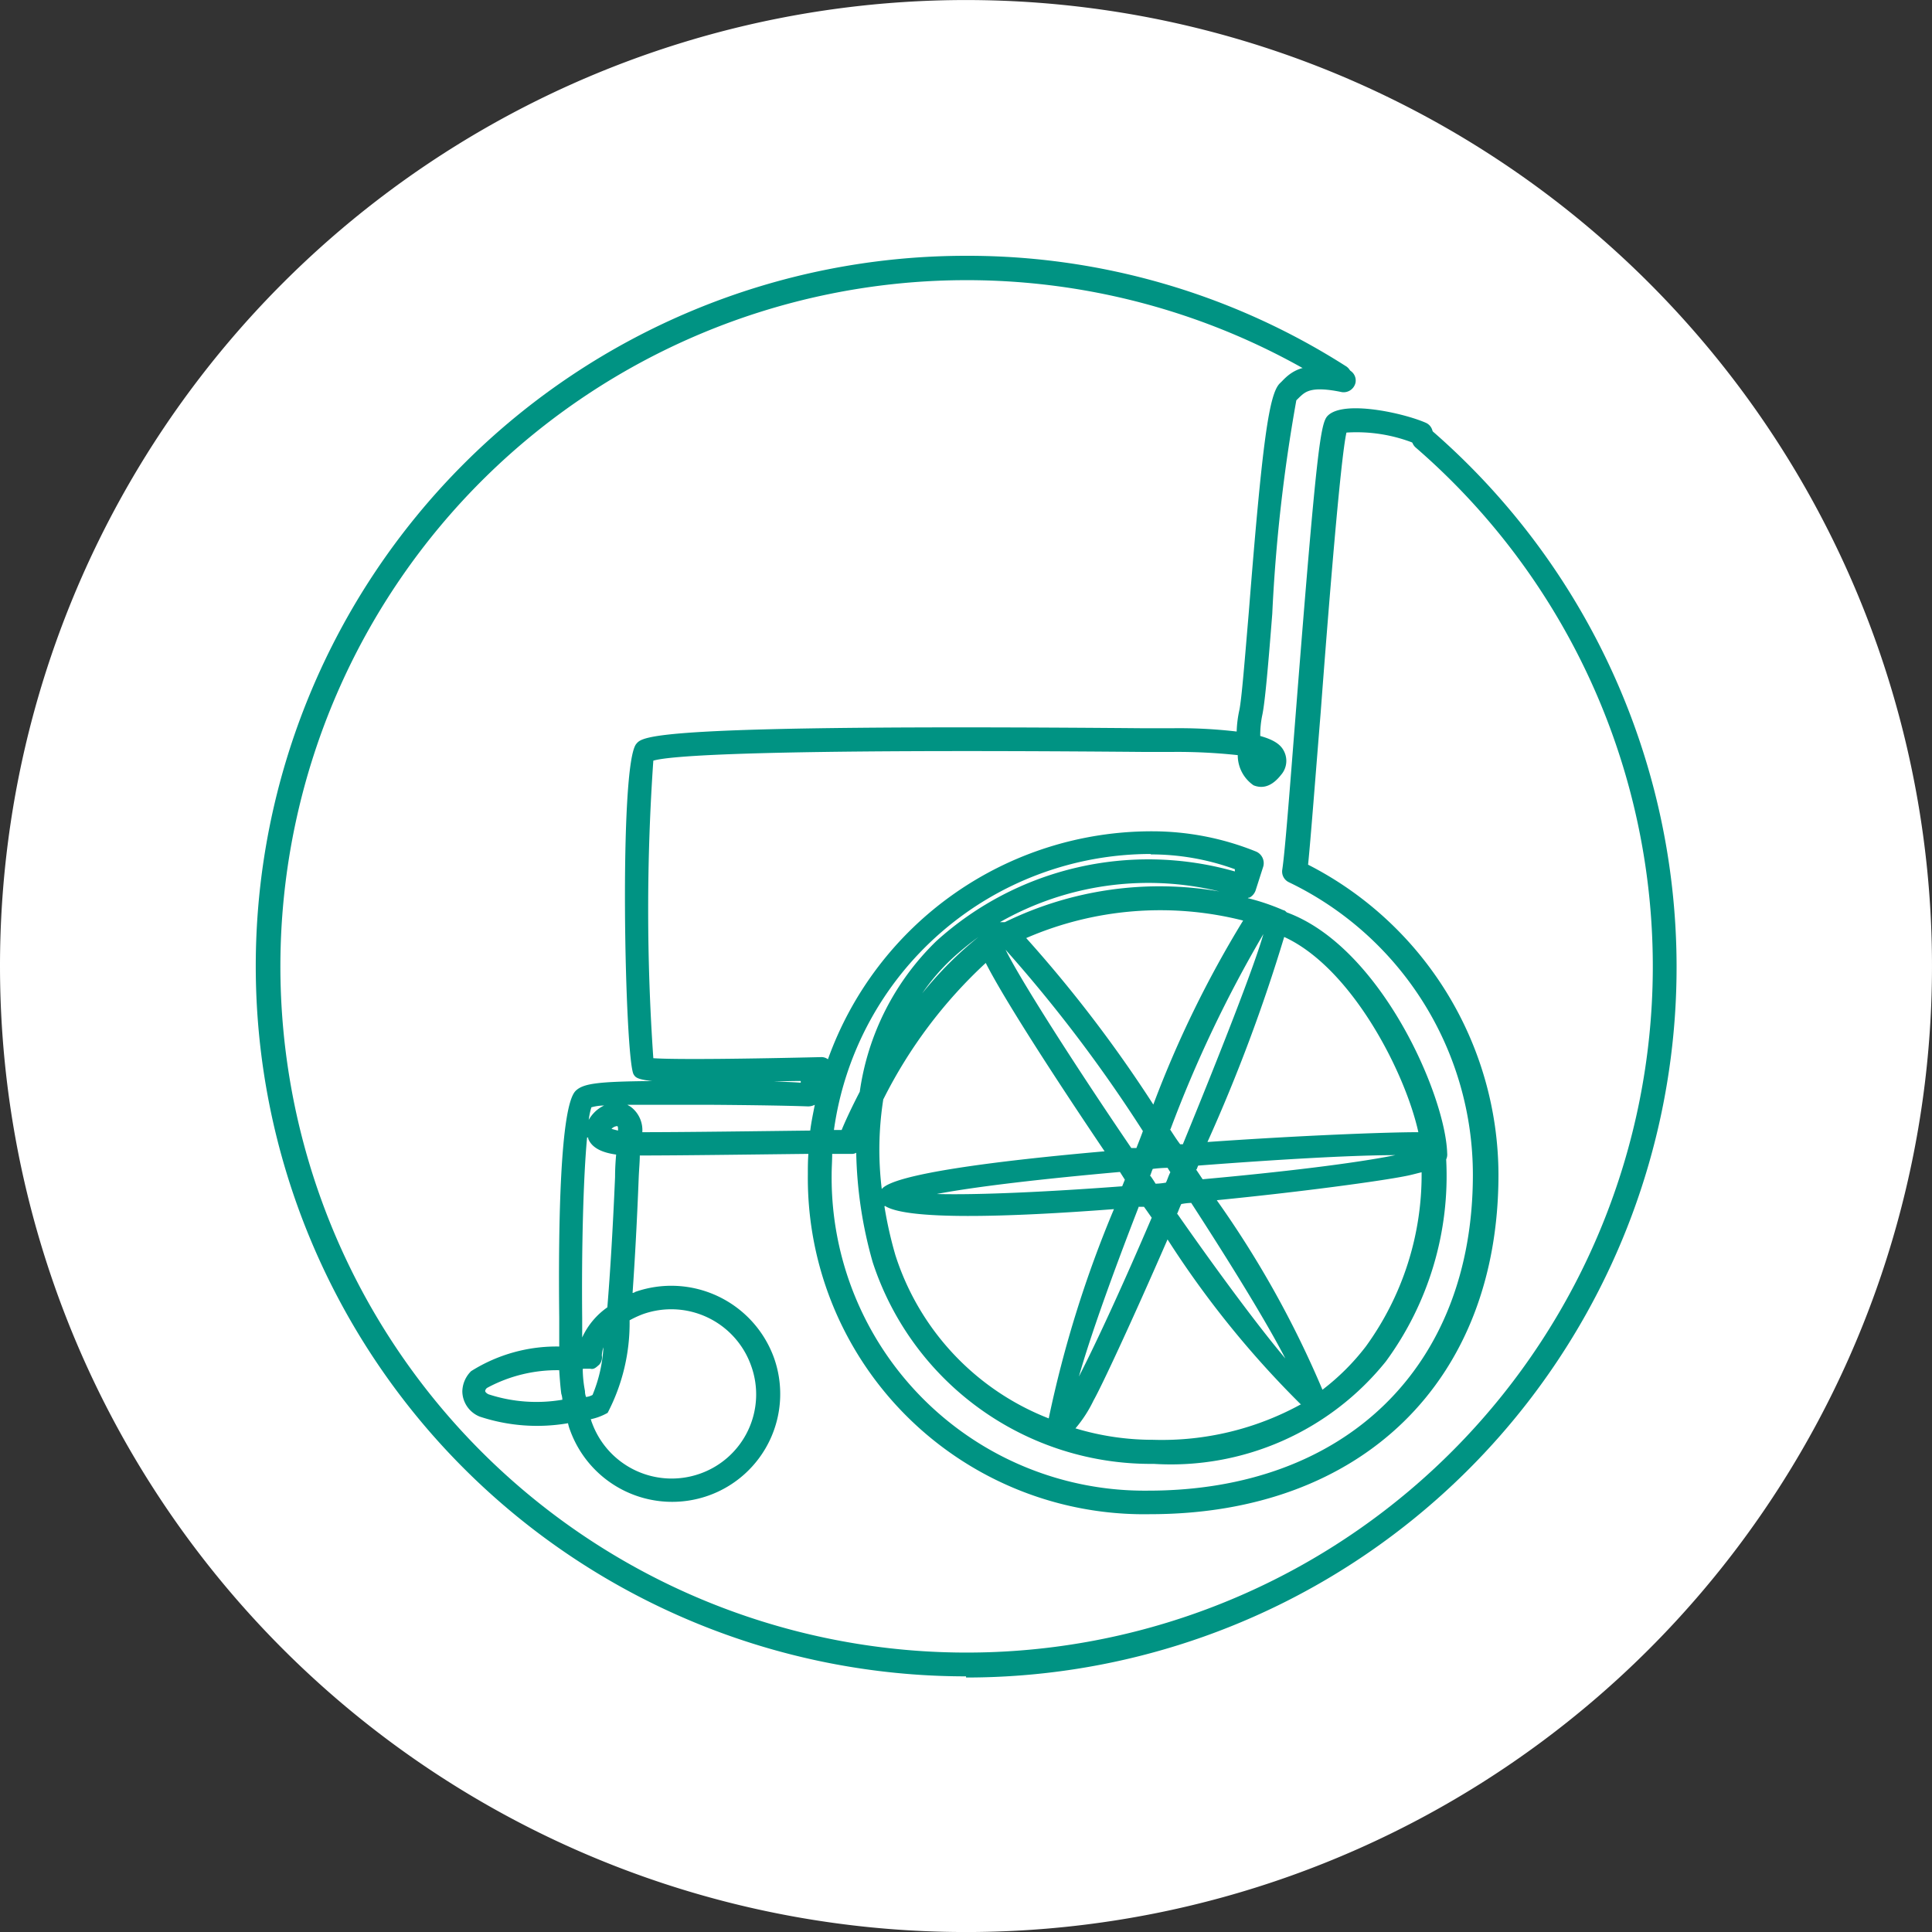 <svg xmlns="http://www.w3.org/2000/svg" xmlns:xlink="http://www.w3.org/1999/xlink" width="50" height="50.002" viewBox="0 0 50 50.002">
  <rect x="0" y="0" width="50" height="50.002" fill="#333333" stroke="none"/>
  <defs>
    <clipPath id="clip-path">
      <rect id="長方形_2990" data-name="長方形 2990" width="50" height="50.002" fill="none"/>
    </clipPath>
  </defs>
  <g id="グループ_8288" data-name="グループ 8288" transform="translate(0 0)">
    <g id="グループ_8287" data-name="グループ 8287" transform="translate(0 0)" clip-path="url(#clip-path)">
      <path id="パス_28924" data-name="パス 28924" d="M25,0A25,25,0,1,1,0,25,25,25,0,0,1,25,0" transform="translate(0 0.001)" fill="#fff"/>
      <path id="パス_28925" data-name="パス 28925" d="M22.136,40.517a18.382,18.382,0,1,1,0-36.764,18.19,18.19,0,0,1,9.82,2.85.308.308,0,1,1-.323.524,17.759,17.759,0,1,0,2.139,1.587.3.3,0,0,1,.4-.453A18.385,18.385,0,0,1,22.136,40.547Z" transform="translate(2.865 2.867)" fill="#009383"/>
      <path id="パス_28926" data-name="パス 28926" d="M24.527,35.087a8.7,8.7,0,0,1-8.8-8.786c0-.185,0-.356.014-.54-1.261.014-3.289.042-4.363.042,0,.155-.018.34-.028.566-.044,1.136-.1,2.141-.159,2.991a.148.148,0,0,0,.072-.028,2.827,2.827,0,0,1,3.585,1.7,2.791,2.791,0,0,1-1.688,3.571,2.809,2.809,0,0,1-3.585-1.686,1.1,1.1,0,0,1-.055-.185,4.719,4.719,0,0,1-2.284-.171.714.714,0,0,1-.451-.651.759.759,0,0,1,.228-.526,4.142,4.142,0,0,1,2.28-.637V30c-.028-2.451.028-5.471.423-5.868.2-.2.61-.242,1.984-.256-.4-.042-.437-.1-.481-.171-.228-.367-.393-8.049.072-8.559.169-.2.455-.51,13.151-.4h.695a12.856,12.856,0,0,1,1.688.085,2.973,2.973,0,0,1,.069-.554c.06-.282.143-1.332.245-2.536.351-4.435.524-5.654.806-5.924L28,5.763c.27-.284.61-.524,1.658-.312a.3.3,0,0,1,.242.354.315.315,0,0,1-.353.242c-.809-.169-.951,0-1.092.127l-.086.085a42.572,42.572,0,0,0-.623,5.527c-.1,1.277-.187,2.284-.256,2.608a2.548,2.548,0,0,0-.055.552c.411.115.552.256.624.413a.55.55,0,0,1-.086.594c-.3.383-.568.326-.711.27a.944.944,0,0,1-.409-.781,14.541,14.541,0,0,0-1.716-.083h-.709c-9.993-.086-12.287.1-12.7.226a55.636,55.636,0,0,0,0,7.7c.593.042,2.563.014,4.337-.028a.279.279,0,0,1,.182.056,8.9,8.9,0,0,1,8.391-5.9,7.168,7.168,0,0,1,2.693.526.327.327,0,0,1,.183.383l-.2.624a.341.341,0,0,1-.155.183.059.059,0,0,0-.046.014,5.754,5.754,0,0,1,.921.312c.03,0,.058.028.086.056,2.437.892,4.109,4.735,4.153,6.236a.3.3,0,0,1-.026.157,8.117,8.117,0,0,1-1.561,5.229,7.138,7.138,0,0,1-6.007,2.651,7.571,7.571,0,0,1-7.273-5.217,11.08,11.08,0,0,1-.427-2.834.237.237,0,0,1-.141.028h-.481c0,.183-.014.354-.014.54a8.1,8.1,0,0,0,8.19,8.176c5.1,0,8.405-3.2,8.405-8.176a8.4,8.4,0,0,0-4.76-7.569.306.306,0,0,1-.173-.326c.072-.467.2-2.153.354-4.109.538-6.832.638-7.457.824-7.64.411-.411,1.954-.071,2.536.183a.3.3,0,0,1-.242.554,4.047,4.047,0,0,0-1.811-.3c-.155.681-.469,4.607-.668,7.257-.141,1.73-.256,3.245-.325,3.926A9.028,9.028,0,0,1,33.6,26.3c0,5.342-3.545,8.786-9.014,8.786ZM10.114,32.633a.368.368,0,0,0,.026.086,2.195,2.195,0,0,0,2.8,1.317,2.175,2.175,0,0,0,1.319-2.792,2.193,2.193,0,0,0-2.806-1.333,2.713,2.713,0,0,0-.339.157,5.023,5.023,0,0,1-.568,2.395,1.5,1.5,0,0,1-.455.169Zm12.527.228a6.915,6.915,0,0,0,2.026.3,7.467,7.467,0,0,0,3.827-.922h-.014a24.9,24.9,0,0,1-3.444-4.264c-.906,2.083-1.712,3.813-1.915,4.167a3.354,3.354,0,0,1-.466.721ZM17.709,27.12a10.4,10.4,0,0,0,.284,1.263,6.735,6.735,0,0,0,3.968,4.224,29.66,29.66,0,0,1,1.688-5.416c-2.778.213-5.356.286-5.926-.083ZM9.291,31.36a3.8,3.8,0,0,0-1.857.453.118.118,0,0,0-.058.085s0,.042.086.085a3.988,3.988,0,0,0,1.912.141.558.558,0,0,0-.028-.155c-.026-.2-.041-.411-.055-.638Zm.61-.03a3.156,3.156,0,0,0,.058.568.42.42,0,0,0,.028.155A.466.466,0,0,0,10.155,32a3.788,3.788,0,0,0,.282-1.233.743.743,0,0,0-.041.212.288.288,0,0,1-.072.242c-.069.056-.127.127-.228.1H9.915Zm16.412-4.365a25.836,25.836,0,0,1,2.732,4.9,5.977,5.977,0,0,0,1.123-1.12,7.561,7.561,0,0,0,1.443-4.508c-.127.03-.268.071-.423.1-.64.127-2.624.4-4.875.623m-2.028.185c-.665,1.714-1.247,3.33-1.543,4.379.481-.935,1.175-2.453,1.884-4.111-.072-.1-.127-.183-.2-.282h-.141Zm1.005.169c1.079,1.545,2.125,2.949,2.794,3.742-.481-.935-1.406-2.437-2.436-4.026a1.578,1.578,0,0,0-.257.03c-.042.085-.069.169-.115.27ZM10.014,25.336c-.1,1.049-.145,2.949-.127,4.677v.5a1.93,1.93,0,0,1,.651-.78c.072-.878.141-2,.2-3.374,0-.226.014-.423.028-.58-.413-.056-.64-.2-.723-.411v-.028ZM19.07,26.8c1.074.028,2.876-.056,4.792-.2l.069-.171-.127-.2c-1.9.169-3.659.367-4.719.566Zm-1.388-2.467a8.4,8.4,0,0,0-.042,2.339c.3-.383,2.873-.723,5.767-.977-1.388-2.056-2.635-4-3.076-4.875a12.3,12.3,0,0,0-2.649,3.527Zm6.913,2s.09.127.131.2a1.729,1.729,0,0,0,.268-.028c.042-.085.069-.185.115-.268-.028-.044-.046-.071-.072-.115a3.46,3.46,0,0,0-.383.028c-.028.056-.041.113-.072.185Zm1.178-.169c.058.083.113.169.171.254,2.026-.183,3.938-.411,4.987-.624-1.132,0-3.076.115-5.1.27-.018.028-.028.071-.044.1Zm-4.929-5.686c.369.751,1.739,2.906,3.254,5.132h.132c.055-.143.113-.284.168-.439a37.4,37.4,0,0,0-3.554-4.693m4.247,4.635c.086.129.173.27.272.4h.069c.965-2.353,1.843-4.592,2.085-5.441a32.367,32.367,0,0,0-2.407,5.058Zm2.966-4.973a43.371,43.371,0,0,1-1.988,5.314c2.411-.169,4.608-.254,5.458-.254-.34-1.545-1.728-4.266-3.488-5.06Zm-17,4.351s.044.028.072.042a.752.752,0,0,1,.314.667c1.1,0,3.13-.028,4.346-.042.028-.228.074-.441.118-.667a.4.4,0,0,1-.173.042s-.582-.028-2.534-.042H11.062Zm-.411.623s.1.028.169.044c0-.072,0-.115-.026-.115a.221.221,0,0,0-.143.071m13.962-7.114a8.283,8.283,0,0,0-8.206,7.143h.2c.086-.212.242-.552.469-.991a6.732,6.732,0,0,1,1.984-3.9,8.173,8.173,0,0,1,7.723-1.8v-.058a6.343,6.343,0,0,0-2.183-.383ZM10.125,24.556a1.97,1.97,0,0,0-.069.325.977.977,0,0,1,.153-.2.891.891,0,0,1,.245-.171,1.25,1.25,0,0,0-.314.042Zm11.254-4.379a34.289,34.289,0,0,1,3.289,4.308,27.864,27.864,0,0,1,2.324-4.762,8.722,8.722,0,0,0-5.614.453M14.55,23.889c.5,0,.806.016.993.03v-.044c-.354,0-.683.014-.993.03Zm5.612-3.755a7.589,7.589,0,0,0-.695.566,5.443,5.443,0,0,0-.78.906,9.542,9.542,0,0,1,1.474-1.473m.593-.369h.072a9.1,9.1,0,0,1,5.555-.794,7.772,7.772,0,0,0-5.682.794h.055Z" transform="translate(5.18 4.101)" fill="#009383"/>
    </g>
  </g>
</svg>
